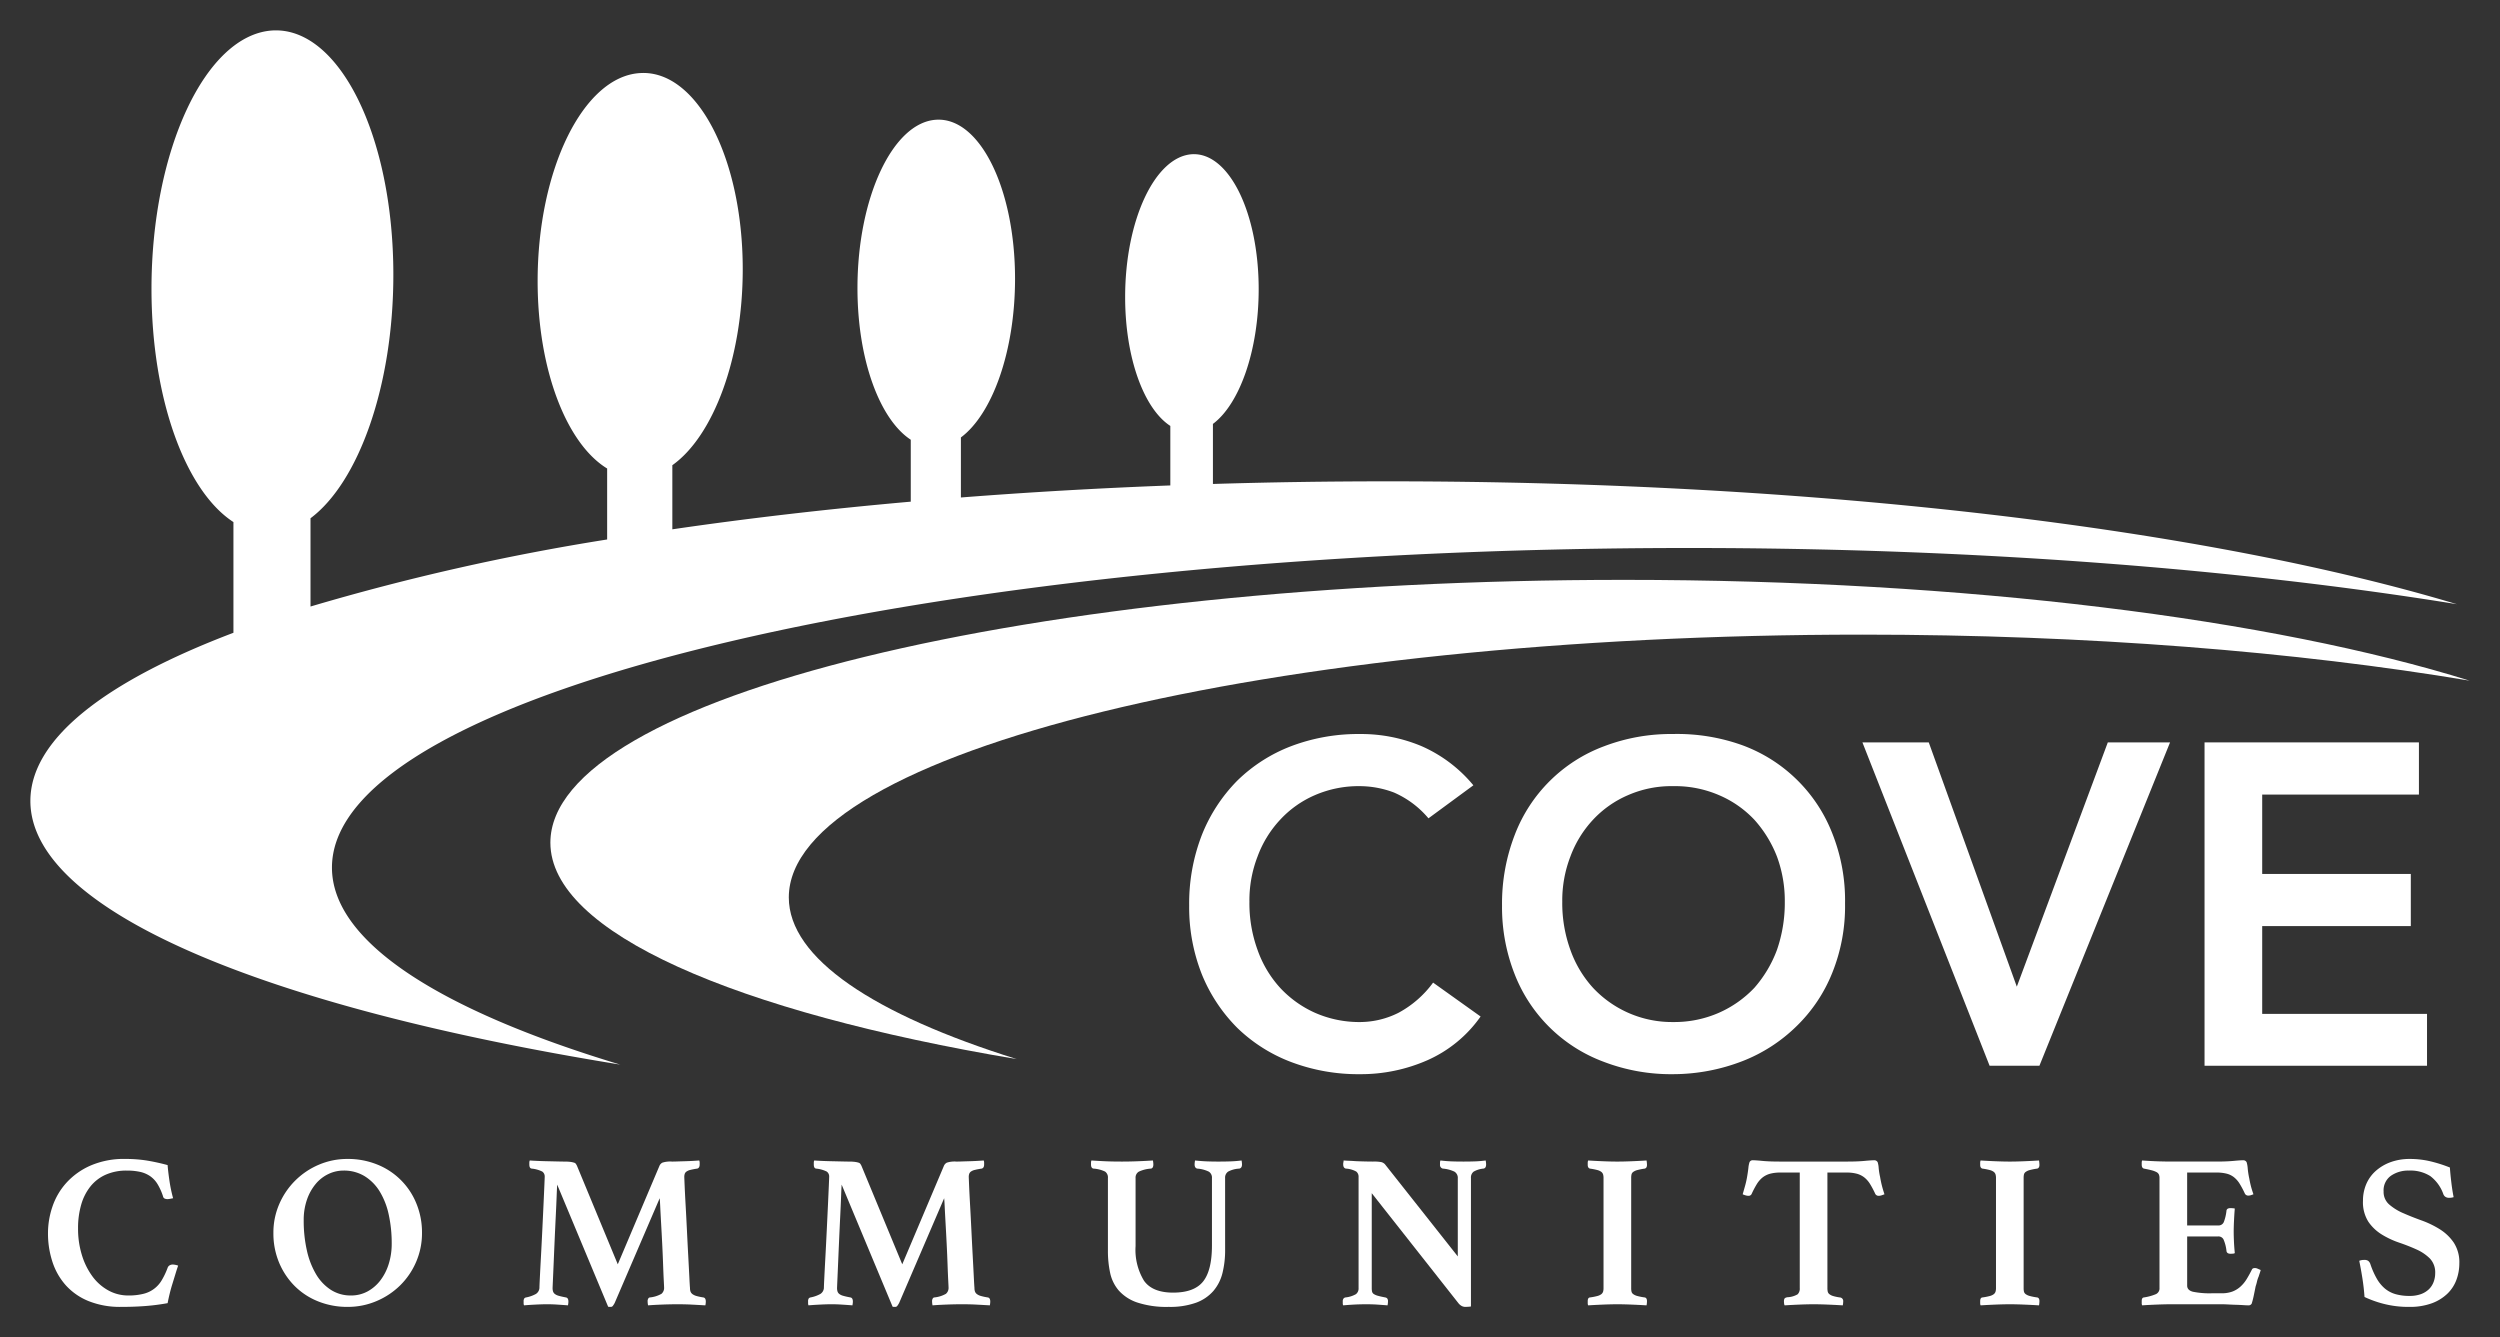 <svg id="Layer_1" data-name="Layer 1" xmlns="http://www.w3.org/2000/svg" viewBox="0 0 411.488 220.108">
  <rect x="0" y="0" width="411.488" height="220.108" fill="#333333" stroke="none"/>
  <g>
    <path id="fullLogo" d="M267.3,95.443h0c56.503,0,106.808,6.485,139.188,16.592-28.419-4.768-62.846-7.577-99.944-7.577-97.603,0-176.71,19.358-176.71,43.255,0,10.012,14.016,19.263,37.523,26.613-46.344-7.775-76.767-20.846-76.767-35.626,0-23.899,79.108-43.257,176.711-43.257" style="fill: #fff"/>
    <path id="fullLogo-2" data-name="fullLogo" d="M278.081,90.197c46.867,0,90.402,3.434,126.309,9.251C363.48,87.14,299.871,79.225,228.443,79.225q-14.639,0-28.801.434V69.774c4.371-3.258,7.531-12.036,7.531-22.171,0-12.638-4.912-22.555-10.964-22.219-6.109.382-11.015,10.871-11.015,23.509,0,10.044,3.099,18.395,7.437,21.213v9.795c-11.827.449-23.342,1.115-34.471,1.983V72.001c5.17-3.85,8.911-14.179,8.911-26.114,0-14.877-5.816-26.611-12.968-26.179-7.152.425-12.968,12.83-12.968,27.705,0,11.828,3.675,21.628,8.773,24.966v10.193c-13.78,1.219-26.912,2.748-39.244,4.553V76.571c6.718-4.77,11.587-17.544,11.587-32.255,0-18.411-7.583-32.86-16.883-32.289-9.344.528-16.877,15.88-16.877,34.241,0,14.624,4.779,26.784,11.442,30.847V88.796A382.726,382.726,0,0,0,51.109,99.831V85.304C59.02,79.387,64.744,63.519,64.744,45.219c0-22.842-8.918-40.821-19.882-40.204C33.846,5.682,24.934,24.716,24.934,47.558c0,18.168,5.639,33.278,13.488,38.373v18.221C17.241,112.193,5,121.676,5,131.831c0,18.025,38.483,33.905,97.083,43.397-29.711-8.964-47.444-20.217-47.444-32.429C54.638,113.751,154.677,90.197,278.081,90.197Z" style="fill: #fff"/>
    <path id="fullLogo-3" data-name="fullLogo" d="M235.118,134.693h0a15.494,15.494,0,0,0-5.676-4.248,16.021,16.021,0,0,0-5.532-1.048,18.045,18.045,0,0,0-7.486,1.482,16.878,16.878,0,0,0-5.721,4.05,17.928,17.928,0,0,0-3.719,6.058,19.976,19.976,0,0,0-1.335,7.439,22.432,22.432,0,0,0,1.335,7.921,18.232,18.232,0,0,0,3.719,6.244,17.693,17.693,0,0,0,5.721,4.101,18.091,18.091,0,0,0,7.486,1.532,14.179,14.179,0,0,0,6.293-1.532,17.069,17.069,0,0,0,5.678-4.96l7.818,5.581a21.149,21.149,0,0,1-8.772,7.203,27.186,27.186,0,0,1-11.067,2.289,31.167,31.167,0,0,1-11.348-2.002,25.884,25.884,0,0,1-8.867-5.626,26.649,26.649,0,0,1-5.816-8.78,30.019,30.019,0,0,1-2.097-11.348,31.208,31.208,0,0,1,2.097-11.641,26.768,26.768,0,0,1,5.816-8.912,25.913,25.913,0,0,1,8.867-5.678,31.167,31.167,0,0,1,11.348-2.002,25.712,25.712,0,0,1,10.017,1.952,23.06,23.06,0,0,1,8.634,6.489Z" style="fill: #fff"/>
    <path id="fullLogo-4" data-name="fullLogo" d="M257.142,148.425h0a22.57,22.57,0,0,0,1.335,7.921,18.378,18.378,0,0,0,3.726,6.244,17.808,17.808,0,0,0,13.209,5.633,18.276,18.276,0,0,0,7.532-1.534A18.08,18.08,0,0,0,288.76,162.59a20.019,20.019,0,0,0,3.719-6.244,23.652,23.652,0,0,0,1.29-7.921,21.055,21.055,0,0,0-1.29-7.439,19.699,19.699,0,0,0-3.719-6.058,17.28,17.28,0,0,0-5.816-4.05,18.261,18.261,0,0,0-7.532-1.482,17.825,17.825,0,0,0-7.445,1.482,17.069,17.069,0,0,0-5.764,4.05,18.054,18.054,0,0,0-3.726,6.058,20.1,20.1,0,0,0-1.335,7.439m-9.915.623h0a31.331,31.331,0,0,1,2.097-11.641,25.11,25.11,0,0,1,14.735-14.59,30.931,30.931,0,0,1,11.302-2.002,31.636,31.636,0,0,1,11.441,1.855,25.226,25.226,0,0,1,14.786,14.502,29.81,29.81,0,0,1,2.097,11.54,29.236,29.236,0,0,1-2.097,11.397,25.352,25.352,0,0,1-5.868,8.78,26.298,26.298,0,0,1-8.918,5.767,31.723,31.723,0,0,1-11.441,2.149,30.931,30.931,0,0,1-11.302-2.002,25.105,25.105,0,0,1-14.735-14.406,30.138,30.138,0,0,1-2.097-11.348" style="fill: #fff"/>
    <polygon id="fullLogo-5" data-name="fullLogo" points="306.545 122.194 306.545 122.194 317.465 122.194 331.959 162.398 346.935 122.194 357.18 122.194 335.678 175.418 327.478 175.418 306.545 122.194" style="fill: #fff"/>
    <polygon id="fullLogo-6" data-name="fullLogo" points="362.857 122.194 362.857 122.194 398.143 122.194 398.143 130.783 372.347 130.783 372.347 143.848 396.807 143.848 396.807 152.43 372.347 152.43 372.347 166.881 399.476 166.881 399.476 175.418 362.857 175.418 362.857 122.194" style="fill: #fff"/>
    <path id="fullLogo-7" data-name="fullLogo" d="M19.929,215.108a13.85,13.85,0,0,1-5.311-.939,10.213,10.213,0,0,1-3.757-2.583,10.804,10.804,0,0,1-2.222-3.866,15.041,15.041,0,0,1-.74-4.787,13.52,13.52,0,0,1,.723-4.3,11.18,11.18,0,0,1,2.276-3.919,11.69,11.69,0,0,1,3.974-2.855,13.859,13.859,0,0,1,5.78-1.103,22.35,22.35,0,0,1,3.45.253,33.48,33.48,0,0,1,3.486.76q.073.975.29,2.492a23.815,23.815,0,0,0,.614,2.964c-.12.024-.277.053-.47.09a2.533,2.533,0,0,1-.434.054,1.171,1.171,0,0,1-.487-.091.515.515,0,0,1-.271-.379,9.529,9.529,0,0,0-.903-2.005,4.35,4.35,0,0,0-1.21-1.3,4.721,4.721,0,0,0-1.644-.706,9.914,9.914,0,0,0-2.204-.216,8.402,8.402,0,0,0-3.45.669,6.69,6.69,0,0,0-2.511,1.914,8.596,8.596,0,0,0-1.536,2.999,13.812,13.812,0,0,0-.524,3.956,14.576,14.576,0,0,0,.633,4.372,11.625,11.625,0,0,0,1.734,3.505,8.072,8.072,0,0,0,2.619,2.311,6.718,6.718,0,0,0,3.288.832,9.825,9.825,0,0,0,2.475-.272,4.774,4.774,0,0,0,3.035-2.258,12.141,12.141,0,0,0,.957-2.023.745.745,0,0,1,.343-.414,1.006,1.006,0,0,1,.488-.128,2.446,2.446,0,0,1,.451.054,2.814,2.814,0,0,1,.452.126c-.145.41-.295.873-.452,1.392s-.319,1.047-.487,1.589-.32,1.083-.452,1.626-.247,1.066-.343,1.571a35.202,35.202,0,0,1-3.613.469Q22.133,215.108,19.929,215.108Z" style="fill: #fff"/>
    <path id="fullLogo-8" data-name="fullLogo" d="M45.001,202.933a11.745,11.745,0,0,1,.958-4.734,12.308,12.308,0,0,1,6.503-6.484,11.879,11.879,0,0,1,4.75-.958,12.814,12.814,0,0,1,4.841.904,11.548,11.548,0,0,1,6.467,6.395,12.487,12.487,0,0,1,.939,4.878,11.871,11.871,0,0,1-.958,4.75,12.113,12.113,0,0,1-2.619,3.866,12.425,12.425,0,0,1-3.902,2.6,12.01,12.01,0,0,1-4.769.958,12.811,12.811,0,0,1-4.841-.904,11.441,11.441,0,0,1-3.865-2.529,11.963,11.963,0,0,1-2.565-3.847A12.437,12.437,0,0,1,45.001,202.933ZM57.755,213.229A5.651,5.651,0,0,0,60.5,212.56a6.64,6.64,0,0,0,2.114-1.824,8.705,8.705,0,0,0,1.372-2.709,11.018,11.018,0,0,0,.488-3.324,22.024,22.024,0,0,0-.488-4.769,12.225,12.225,0,0,0-1.481-3.812,7.583,7.583,0,0,0-2.492-2.529,6.524,6.524,0,0,0-3.486-.922,5.718,5.718,0,0,0-2.457.56,6.178,6.178,0,0,0-2.095,1.626,8.237,8.237,0,0,0-1.445,2.583,10.169,10.169,0,0,0-.542,3.433,22.027,22.027,0,0,0,.524,4.95,13.26,13.26,0,0,0,1.517,3.919,7.68,7.68,0,0,0,2.439,2.565A5.981,5.981,0,0,0,57.755,213.229Z" style="fill: #fff"/>
    <path id="fullLogo-9" data-name="fullLogo" d="M108.549,191.877a1.065,1.065,0,0,1,.47-.506,4.155,4.155,0,0,1,1.59-.181c.193,0,.475-.004.849-.018s.777-.024,1.21-.037q.651-.018,1.301-.053c.434-.025.806-.049,1.12-.073a.981.981,0,0,1,.072.362v.29q0,.578-.398.686a11.474,11.474,0,0,0-1.138.216,1.821,1.821,0,0,0-.632.272.772.772,0,0,0-.289.379,1.59,1.59,0,0,0-.073.506q0,.073.054,1.373t.162,3.215q.109,1.914.217,4.154t.217,4.245q.108,2.004.181,3.485T113.571,212a1.682,1.682,0,0,0,.09.597.961.961,0,0,0,.326.415,2.021,2.021,0,0,0,.668.307,9.053,9.053,0,0,0,1.12.235c.265.049.397.276.397.686a3.251,3.251,0,0,1-.072.615q-1.265-.073-2.294-.126-1.03-.055-2.331-.054-1.192,0-2.547.054-1.355.053-2.258.126a3.186,3.186,0,0,1-.072-.615.851.851,0,0,1,.126-.542.341.341,0,0,1,.234-.144,4.816,4.816,0,0,0,1.915-.597,1.275,1.275,0,0,0,.433-1.066q0-.108-.054-1.155t-.109-2.602q-.054-1.552-.144-3.359-.091-1.806-.181-3.396t-.145-2.746c-.036-.77-.066-1.241-.09-1.408l-7.406,17.232a3.955,3.955,0,0,1-.307.488.411.411,0,0,1-.343.163h-.216a.508.508,0,0,1-.217-.037l-8.382-20.087q-.036.47-.09,1.896t-.144,3.269q-.09,1.843-.181,3.884t-.162,3.775q-.073,1.735-.126,2.909T90.955,212a1.9,1.9,0,0,0,.072.56.874.874,0,0,0,.29.416,1.827,1.827,0,0,0,.65.307c.29.084.687.175,1.192.27.265.049.398.276.398.686a2.587,2.587,0,0,1-.018.27c-.013.109-.031.222-.054.344q-.976-.073-1.807-.126-.831-.055-1.662-.054-.723,0-1.806.054-1.084.053-1.952.126a.715.715,0,0,1-.072-.326V214.24a.867.867,0,0,1,.109-.525.49.49,0,0,1,.289-.162,5.378,5.378,0,0,0,1.626-.578A1.264,1.264,0,0,0,88.788,212q0-.289.072-1.752t.181-3.468q.108-2.004.217-4.263t.198-4.191q.09-1.931.145-3.233t.054-1.373a.992.992,0,0,0-.398-.885,5.004,5.004,0,0,0-1.734-.488q-.398-.035-.398-.686v-.29a.967.967,0,0,1,.072-.362c.313.025.747.049,1.301.073s1.12.041,1.698.053q.867.02,1.626.037c.506.013.867.018,1.083.018a7.372,7.372,0,0,1,1.012.054,3.789,3.789,0,0,1,.578.126.548.548,0,0,1,.307.218c.059.096.114.193.162.288l6.72,16.222Z" style="fill: #fff"/>
    <path id="fullLogo-10" data-name="fullLogo" d="M155.371,191.877a1.064,1.064,0,0,1,.47-.506,4.155,4.155,0,0,1,1.59-.181c.193,0,.475-.004.849-.018s.777-.024,1.21-.037q.65-.018,1.301-.053c.434-.025.806-.049,1.12-.073a.981.981,0,0,1,.072.362v.29q0,.578-.398.686a11.48,11.48,0,0,0-1.138.216,1.821,1.821,0,0,0-.632.272.773.773,0,0,0-.289.379,1.59,1.59,0,0,0-.073.506q0,.073.054,1.373t.162,3.215q.109,1.914.217,4.154t.217,4.245q.108,2.004.181,3.485t.108,1.807a1.685,1.685,0,0,0,.09.597.962.962,0,0,0,.326.415,2.022,2.022,0,0,0,.668.307,9.046,9.046,0,0,0,1.12.235c.265.049.397.276.397.686a3.243,3.243,0,0,1-.072.615q-1.265-.073-2.294-.126-1.03-.055-2.331-.054-1.192,0-2.547.054-1.355.053-2.258.126a3.186,3.186,0,0,1-.072-.615.851.851,0,0,1,.126-.542.341.341,0,0,1,.234-.144,4.816,4.816,0,0,0,1.915-.597,1.275,1.275,0,0,0,.433-1.066q0-.108-.054-1.155-.055-1.047-.109-2.602-.054-1.552-.144-3.359t-.181-3.396q-.09-1.59-.145-2.746c-.036-.77-.066-1.241-.09-1.408l-7.406,17.232a3.953,3.953,0,0,1-.307.488.411.411,0,0,1-.343.163h-.216a.507.507,0,0,1-.217-.037l-8.382-20.087q-.036.47-.09,1.896t-.144,3.269q-.09,1.843-.181,3.884t-.163,3.775q-.073,1.735-.126,2.909T137.776,212a1.9,1.9,0,0,0,.072.56.875.875,0,0,0,.29.416,1.827,1.827,0,0,0,.65.307c.29.084.686.175,1.192.27.265.049.398.276.398.686a2.583,2.583,0,0,1-.018.27c-.013.109-.031.222-.054.344q-.976-.073-1.807-.126-.831-.055-1.662-.054-.723,0-1.806.054-1.084.053-1.951.126a.715.715,0,0,1-.072-.326V214.24a.867.867,0,0,1,.109-.525.49.49,0,0,1,.289-.162,5.379,5.379,0,0,0,1.626-.578A1.264,1.264,0,0,0,135.609,212q0-.289.072-1.752t.181-3.468q.108-2.004.217-4.263t.199-4.191q.09-1.931.145-3.233t.054-1.373a.992.992,0,0,0-.398-.885,5.002,5.002,0,0,0-1.734-.488q-.398-.035-.398-.686v-.29a.967.967,0,0,1,.072-.362c.313.025.747.049,1.301.073s1.12.041,1.698.053q.867.02,1.626.037c.506.013.867.018,1.083.018a7.373,7.373,0,0,1,1.012.054,3.792,3.792,0,0,1,.578.126.547.547,0,0,1,.307.218c.06.096.114.193.163.288l6.72,16.222Z" style="fill: #fff"/>
    <path id="fullLogo-11" data-name="fullLogo" d="M201.649,205.75a15.416,15.416,0,0,1-.434,3.776,7.197,7.197,0,0,1-1.499,2.962,6.937,6.937,0,0,1-2.854,1.933,12.674,12.674,0,0,1-4.497.686,15.347,15.347,0,0,1-5.184-.723,7.101,7.101,0,0,1-3.035-1.968,6.533,6.533,0,0,1-1.427-2.927,17.063,17.063,0,0,1-.361-3.594V193.901a1.176,1.176,0,0,0-.47-1.066,5.148,5.148,0,0,0-1.915-.488c-.265-.049-.398-.276-.398-.686v-.29a.967.967,0,0,1,.072-.362q1.047.073,2.222.126,1.174.055,2.8.054,1.264,0,2.638-.054,1.372-.053,2.457-.126c.024.122.042.241.054.362s.018.218.018.29c0,.41-.132.638-.397.686a5.479,5.479,0,0,0-2.005.506,1.138,1.138,0,0,0-.524,1.048V205.1a9.786,9.786,0,0,0,1.391,5.708q1.39,1.952,4.787,1.951,3.469,0,4.931-1.824t1.463-5.943v-11.09a1.153,1.153,0,0,0-.506-1.048,5.103,5.103,0,0,0-1.915-.506q-.434-.108-.434-.686a2.899,2.899,0,0,1,.018-.29c.012-.12.03-.24.054-.362q1.047.11,1.933.145t1.896.035q1.155,0,2.059-.035t1.77-.145c.024.122.042.241.054.362s.018.218.018.29q0,.578-.434.686a4.348,4.348,0,0,0-1.843.488,1.196,1.196,0,0,0-.506,1.066Z" style="fill: #fff"/>
    <path id="fullLogo-12" data-name="fullLogo" d="M239.945,206.798V193.973a1.199,1.199,0,0,0-.542-1.12,5.403,5.403,0,0,0-1.915-.506.609.609,0,0,1-.469-.686v-.29a.967.967,0,0,1,.072-.362q.902.11,1.77.145c.579.024,1.252.035,2.024.035s1.432-.012,1.986-.035,1.108-.072,1.663-.145c.024.122.041.241.054.362.012.121.018.218.018.29,0,.41-.144.638-.434.686a3.872,3.872,0,0,0-1.626.506,1.222,1.222,0,0,0-.434,1.048v21.135a2.952,2.952,0,0,1-.488.053c-.229.012-.379.019-.451.019a1.359,1.359,0,0,1-.541-.126,1.781,1.781,0,0,1-.615-.525l-14.234-18.064V212a2.692,2.692,0,0,0,.054.597.663.663,0,0,0,.288.397,2.359,2.359,0,0,0,.686.29c.301.084.704.175,1.211.27a.585.585,0,0,1,.306.162.767.767,0,0,1,.126.525,3.186,3.186,0,0,1-.072.615c-.601-.049-1.169-.091-1.698-.126q-.794-.055-1.842-.054-1.05,0-2.005.054-.957.053-1.752.126a.714.714,0,0,1-.072-.326V214.24a.768.768,0,0,1,.127-.506.531.531,0,0,1,.307-.181,4.357,4.357,0,0,0,1.733-.542A1.178,1.178,0,0,0,223.615,212V193.72a1.072,1.072,0,0,0-.379-.885,3.952,3.952,0,0,0-1.716-.488q-.434-.108-.434-.686v-.163a.613.613,0,0,1,.037-.199l.035-.29c.337.025.663.043.976.054s.626.031.939.054q.794.037,1.607.054c.542.013.982.018,1.319.018a6.407,6.407,0,0,1,1.373.091,1.297,1.297,0,0,1,.578.343Z" style="fill: #fff"/>
    <path id="fullLogo-13" data-name="fullLogo" d="M268.486,212a2.686,2.686,0,0,0,.054.597.733.733,0,0,0,.288.415,2.032,2.032,0,0,0,.686.307,9.571,9.571,0,0,0,1.211.235q.359.073.36.615c0,.072-.006.181-.018.325a2.372,2.372,0,0,1-.054.362q-1.155-.073-2.474-.126-1.321-.055-2.33-.054-1.05,0-2.349.054-1.301.053-2.456.126a.805.805,0,0,1-.072-.362v-.325c0-.385.12-.591.362-.615a9.599,9.599,0,0,0,1.21-.235,1.824,1.824,0,0,0,.669-.307.879.879,0,0,0,.288-.415,2.058,2.058,0,0,0,.072-.597v-18.099a2.059,2.059,0,0,0-.072-.597.889.889,0,0,0-.288-.416,1.848,1.848,0,0,0-.669-.306,9.636,9.636,0,0,0-1.21-.235q-.362-.108-.362-.614v-.325a1.067,1.067,0,0,1,.072-.398q1.155.073,2.456.126,1.301.055,2.349.054,1.01,0,2.33-.054,1.319-.053,2.474-.126a3.668,3.668,0,0,1,.054.398c.012.144.018.253.018.325q0,.507-.36.614a9.607,9.607,0,0,0-1.211.235,2.061,2.061,0,0,0-.686.306.741.741,0,0,0-.288.416,2.687,2.687,0,0,0-.054.597Z" style="fill: #fff"/>
    <path id="fullLogo-14" data-name="fullLogo" d="M300.783,192.997V212a2.779,2.779,0,0,0,.054.597.762.762,0,0,0,.272.415,1.804,1.804,0,0,0,.613.307,7.433,7.433,0,0,0,1.12.235.584.584,0,0,1,.542.615c0,.072-.006.181-.018.325a2.576,2.576,0,0,1-.054.362q-1.158-.073-2.475-.126-1.319-.055-2.33-.054-1.047,0-2.33.054-1.283.053-2.439.126a.989.989,0,0,1-.09-.362c-.013-.144-.019-.253-.019-.325a.851.851,0,0,1,.091-.416c.059-.109.222-.187.488-.235a3.629,3.629,0,0,0,1.679-.487,1.325,1.325,0,0,0,.344-1.03V192.997h-3.18a6.398,6.398,0,0,0-1.716.198,3.488,3.488,0,0,0-1.229.615,4.17,4.17,0,0,0-.939,1.083,15.015,15.015,0,0,0-.848,1.608.541.541,0,0,1-.542.325,1.724,1.724,0,0,1-.506-.09,3.017,3.017,0,0,1-.434-.163q.251-.867.434-1.535c.12-.446.216-.885.29-1.319q.143-.831.216-1.482a4.31,4.31,0,0,1,.181-.939.568.568,0,0,1,.578-.325c.265,0,.789.035,1.571.109s1.729.107,2.836.107h11.128q1.625,0,2.799-.107c.783-.073,1.319-.109,1.608-.109a.614.614,0,0,1,.578.325,3.873,3.873,0,0,1,.163.939,11.206,11.206,0,0,0,.235,1.482q.108.65.27,1.319t.451,1.535c-.121.049-.27.103-.451.163a1.561,1.561,0,0,1-.488.09.614.614,0,0,1-.578-.325,14.966,14.966,0,0,0-.85-1.608,4.17,4.17,0,0,0-.939-1.083,3.494,3.494,0,0,0-1.228-.615,6.257,6.257,0,0,0-1.68-.198Z" style="fill: #fff"/>
    <path id="fullLogo-15" data-name="fullLogo" d="M333.08,212a2.692,2.692,0,0,0,.054.597.737.737,0,0,0,.29.415,2.005,2.005,0,0,0,.686.307,9.545,9.545,0,0,0,1.21.235c.24.049.362.253.362.615,0,.072-.007.181-.019.325a2.209,2.209,0,0,1-.054.362q-1.155-.073-2.474-.126-1.319-.055-2.33-.054-1.05,0-2.349.054c-.866.035-1.686.078-2.456.126a.805.805,0,0,1-.072-.362v-.325c0-.385.12-.591.362-.615a9.594,9.594,0,0,0,1.21-.235,1.824,1.824,0,0,0,.669-.307.879.879,0,0,0,.288-.415,2.057,2.057,0,0,0,.073-.597v-18.099a2.057,2.057,0,0,0-.073-.597.889.889,0,0,0-.288-.416,1.848,1.848,0,0,0-.669-.306,9.63,9.63,0,0,0-1.21-.235q-.362-.108-.362-.614v-.325a1.067,1.067,0,0,1,.072-.398c.77.049,1.591.091,2.456.126s1.649.054,2.349.054q1.01,0,2.33-.054t2.474-.126a3.352,3.352,0,0,1,.054.398c.012.144.019.253.019.325,0,.338-.122.542-.362.614a9.581,9.581,0,0,0-1.21.235,2.034,2.034,0,0,0-.686.306.744.744,0,0,0-.29.416,2.693,2.693,0,0,0-.054.597Z" style="fill: #fff"/>
    <path id="fullLogo-16" data-name="fullLogo" d="M359.995,192.997v8.707h5.094a.936.936,0,0,0,.939-.56,7.306,7.306,0,0,0,.434-1.824.451.451,0,0,1,.218-.379,1.049,1.049,0,0,1,.469-.091c.072,0,.187.007.344.019a1.49,1.49,0,0,1,.343.054q-.073.831-.126,1.932-.053,1.103-.054,1.861,0,.65.037,1.536.035.884.144,2.005a.73.73,0,0,1-.343.09q-.236.018-.344.018c-.434,0-.661-.168-.686-.506a6.429,6.429,0,0,0-.487-1.86.934.934,0,0,0-.886-.488h-5.094v8.092q0,.759.939,1.011a13.773,13.773,0,0,0,3.18.253h1.517a5.008,5.008,0,0,0,1.824-.29,4.226,4.226,0,0,0,1.319-.813,5.596,5.596,0,0,0,1.011-1.228q.434-.706.867-1.571c.072-.169.241-.253.506-.253a1.14,1.14,0,0,1,.434.107c.169.073.337.145.506.218-.049.193-.103.373-.162.542s-.115.337-.163.506a4.678,4.678,0,0,0-.289.866,6.189,6.189,0,0,1-.216.76c-.049.24-.103.511-.163.811-.06.303-.121.591-.179.867q-.093.417-.181.741c-.06.218-.103.362-.126.434a.585.585,0,0,1-.579.29c-.193,0-.469-.013-.831-.037s-.753-.043-1.175-.054-.848-.031-1.282-.054-.807-.035-1.12-.035H357.43q-1.047,0-2.402.054-1.354.053-2.439.126a.851.851,0,0,1-.072-.379v-.344q0-.542.362-.578a8.351,8.351,0,0,0,1.968-.542A1.029,1.029,0,0,0,355.444,212v-18.099a1.435,1.435,0,0,0-.109-.597.89.89,0,0,0-.416-.397,3.733,3.733,0,0,0-.794-.29c-.326-.084-.741-.175-1.247-.271q-.362-.108-.362-.651v-.343a.926.926,0,0,1,.072-.344q1.552.11,2.746.145t2.06.035h7.406q1.625,0,2.8-.107c.782-.073,1.319-.109,1.607-.109a.614.614,0,0,1,.578.325,4.711,4.711,0,0,1,.181,1.066,13.464,13.464,0,0,0,.253,1.608c.072.409.157.807.253,1.192s.241.854.434,1.408c-.12.049-.253.097-.397.144a1.317,1.317,0,0,1-.434.073.611.611,0,0,1-.578-.326,15.226,15.226,0,0,0-.85-1.607,4.147,4.147,0,0,0-.939-1.083,3.233,3.233,0,0,0-1.228-.597,6.838,6.838,0,0,0-1.68-.181Z" style="fill: #fff"/>
    <path id="fullLogo-17" data-name="fullLogo" d="M403.855,197.044a2.172,2.172,0,0,1-.686.107,1.058,1.058,0,0,1-.723-.199,1.013,1.013,0,0,1-.29-.414,6.333,6.333,0,0,0-2.149-2.964,6.141,6.141,0,0,0-3.522-.903,5,5,0,0,0-2.945.85,2.94,2.94,0,0,0-1.21,2.583,2.726,2.726,0,0,0,.922,2.149,8.873,8.873,0,0,0,2.311,1.427q1.391.613,2.999,1.192a15.691,15.691,0,0,1,2.999,1.445,7.766,7.766,0,0,1,2.312,2.204,5.921,5.921,0,0,1,.922,3.433,7.814,7.814,0,0,1-.47,2.672,6.078,6.078,0,0,1-1.482,2.295,7.344,7.344,0,0,1-2.564,1.589,10.412,10.412,0,0,1-3.722.597,16.188,16.188,0,0,1-4.263-.514,17.762,17.762,0,0,1-3.106-1.116q-.108-1.548-.344-3.049-.236-1.499-.523-2.908a2.205,2.205,0,0,1,.831-.145,1.08,1.08,0,0,1,.651.163,1.19,1.19,0,0,1,.36.56,13.262,13.262,0,0,0,1.048,2.367,6.057,6.057,0,0,0,1.336,1.626,4.801,4.801,0,0,0,1.752.92,8.192,8.192,0,0,0,2.295.29,5.324,5.324,0,0,0,1.914-.307,3.717,3.717,0,0,0,1.301-.814,3.28,3.28,0,0,0,.759-1.195,4.038,4.038,0,0,0,.253-1.411,3.306,3.306,0,0,0-.885-2.442,7.386,7.386,0,0,0-2.204-1.483q-1.319-.598-2.855-1.122a14.015,14.015,0,0,1-2.853-1.339,7.3,7.3,0,0,1-2.204-2.099,5.984,5.984,0,0,1-.885-3.454,6.883,6.883,0,0,1,.523-2.696,6.089,6.089,0,0,1,1.536-2.171,7.527,7.527,0,0,1,2.437-1.466,9.162,9.162,0,0,1,3.271-.544,14.636,14.636,0,0,1,3.052.326,22.806,22.806,0,0,1,3.487,1.083q.071,1.083.235,2.439Q403.637,195.959,403.855,197.044Z" style="fill: #fff"/>
  </g>
</svg>
